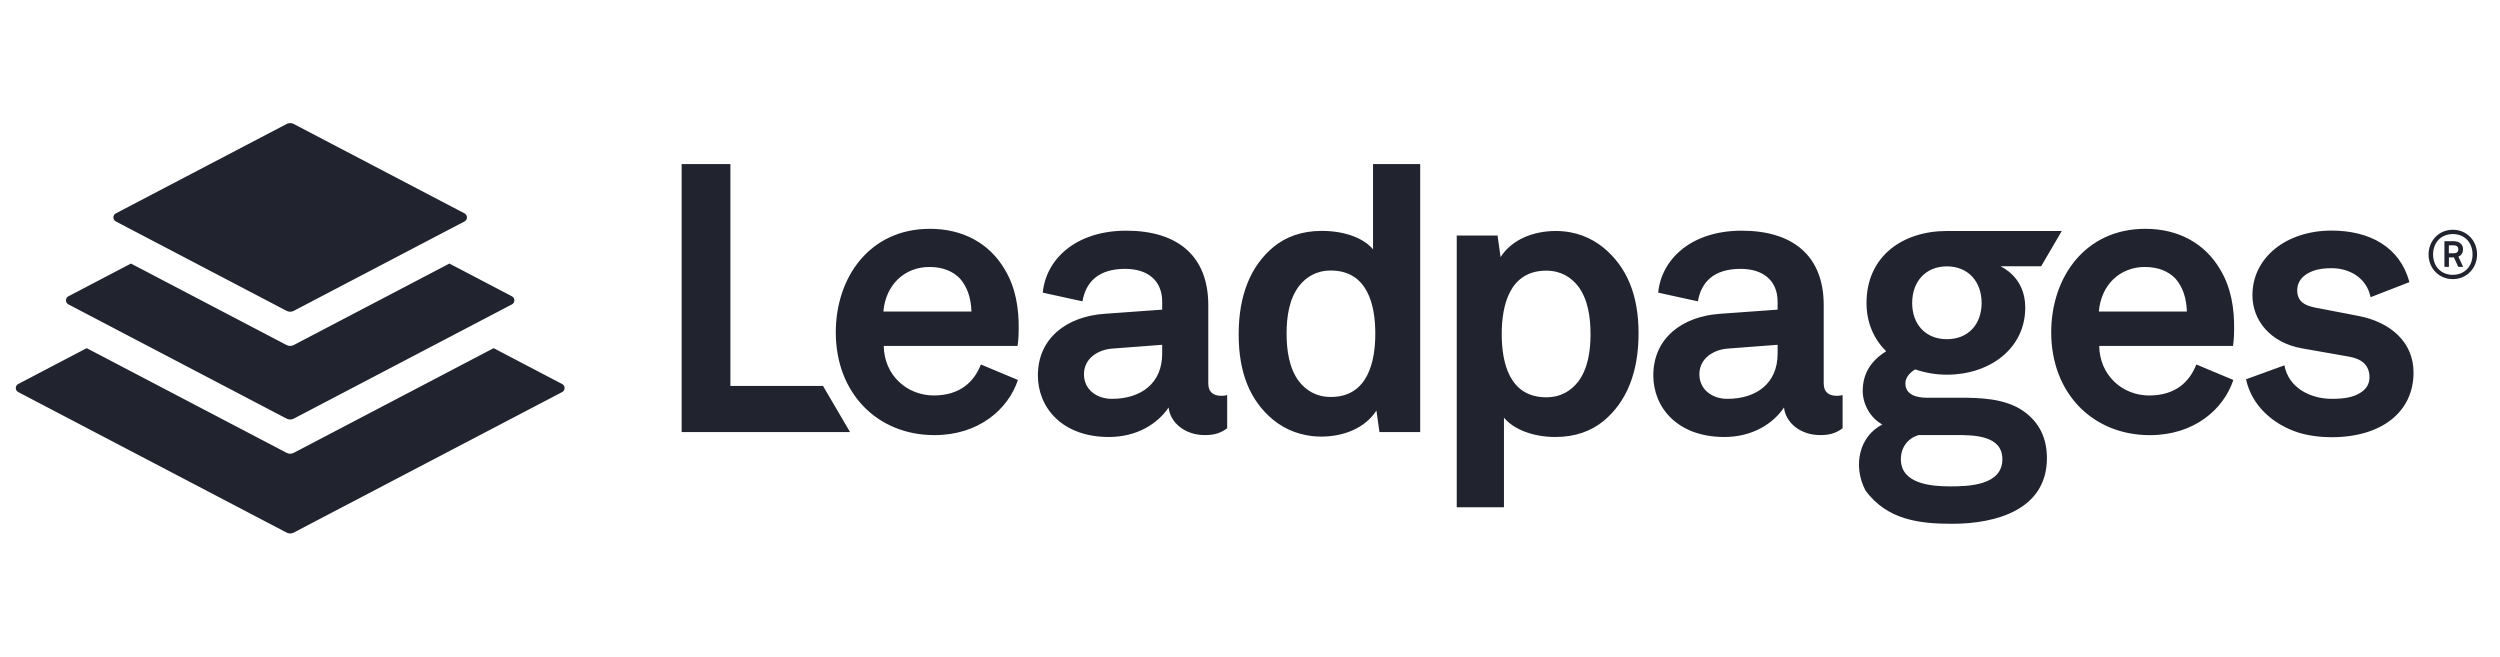 <svg width="99" height="26" viewBox="0 0 99 26" fill="none" xmlns="http://www.w3.org/2000/svg">
<g clip-path="url(#clip0_191_1385)">
<path d="M36.823 9.061C34.444 9.061 33.097 10.976 33.097 13.161C33.097 15.57 34.743 17.231 37.003 17.231C38.754 17.231 39.921 16.214 40.31 15.047L38.843 14.433C38.574 15.121 38.02 15.66 36.973 15.66C35.925 15.66 35.012 14.867 34.997 13.7H40.295C40.295 13.7 40.34 13.445 40.34 13.056C40.355 12.218 40.22 11.395 39.801 10.692C39.188 9.63 38.125 9.061 36.823 9.061V9.061ZM34.982 12.338C35.072 11.275 35.821 10.572 36.808 10.572C37.347 10.572 37.751 10.752 38.02 11.036C38.304 11.365 38.454 11.799 38.469 12.338H34.982V12.338ZM22.302 15.237C22.291 15.225 22.276 15.215 22.26 15.207L19.549 13.787L11.632 17.933C11.588 17.956 11.54 17.967 11.493 17.967C11.492 17.967 11.491 17.967 11.491 17.967C11.442 17.967 11.394 17.956 11.35 17.932L3.433 13.787L0.722 15.207C0.714 15.211 0.706 15.216 0.699 15.221C0.678 15.236 0.661 15.255 0.649 15.276C0.601 15.359 0.625 15.475 0.722 15.526L11.35 21.09C11.438 21.137 11.543 21.137 11.632 21.09L22.261 15.526C22.305 15.503 22.334 15.466 22.348 15.424C22.351 15.415 22.354 15.405 22.355 15.395C22.355 15.393 22.356 15.391 22.356 15.388C22.362 15.342 22.35 15.294 22.32 15.256C22.315 15.249 22.309 15.243 22.303 15.237L22.302 15.237ZM28.924 15.284V6.497H26.993V17.11H33.662L32.592 15.284H28.924V15.284ZM47.848 15.18V12.083C47.848 10.123 46.621 9.135 44.601 9.135C42.581 9.135 41.414 10.287 41.294 11.589L42.866 11.933C43 11.155 43.509 10.647 44.556 10.647C45.469 10.647 46.023 11.125 46.023 11.948V12.262L43.733 12.427C42.252 12.532 41.1 13.385 41.1 14.866C41.1 16.137 42.058 17.305 43.913 17.305C45.02 17.305 45.843 16.781 46.277 16.137C46.337 16.721 46.906 17.23 47.714 17.23C48.162 17.23 48.387 17.11 48.596 16.96V15.644C48.596 15.644 48.491 15.674 48.372 15.674C48.057 15.674 47.848 15.539 47.848 15.18H47.848ZM46.022 14.013C46.022 15.165 45.199 15.794 44.032 15.794C43.419 15.794 42.925 15.419 42.925 14.821C42.925 14.192 43.478 13.848 44.047 13.804L46.022 13.654V14.013V14.013ZM63.494 9.805C63.015 9.416 62.387 9.147 61.608 9.147C60.755 9.147 59.887 9.461 59.423 10.18L59.303 9.326H57.687V20.089H59.557V16.541C59.917 16.975 60.665 17.305 61.593 17.305C62.387 17.305 63.016 17.065 63.495 16.676C64.423 15.912 64.887 14.73 64.887 13.203C64.887 11.676 64.422 10.568 63.495 9.805H63.494ZM62.491 15.119C62.222 15.463 61.818 15.733 61.234 15.733C59.767 15.733 59.468 14.356 59.468 13.233C59.468 12.111 59.767 10.718 61.234 10.718C61.818 10.718 62.222 10.988 62.491 11.332C62.881 11.841 62.985 12.56 62.985 13.233C62.985 13.907 62.881 14.61 62.491 15.12V15.119ZM93.414 12.514L91.865 12.216C91.447 12.142 90.97 12.052 90.97 11.501C90.97 11.114 91.224 10.875 91.566 10.741C91.835 10.636 92.088 10.621 92.341 10.621C93.012 10.621 93.712 10.979 93.876 11.769L95.412 11.173C95.039 9.772 93.832 9.131 92.326 9.131C90.568 9.131 89.196 10.174 89.196 11.695C89.196 12.678 89.897 13.573 91.164 13.796L93.027 14.124C93.534 14.214 93.832 14.467 93.832 14.944C93.832 15.213 93.698 15.421 93.444 15.57C93.176 15.734 92.818 15.794 92.341 15.794C91.492 15.794 90.627 15.361 90.463 14.467L88.943 15.019C89.167 16.062 90.001 16.793 90.985 17.12C91.402 17.255 91.894 17.314 92.327 17.314C94.309 17.314 95.576 16.316 95.576 14.751C95.576 13.528 94.637 12.754 93.415 12.515L93.414 12.514ZM97.536 9.87C97.536 9.662 97.368 9.551 97.174 9.551H96.799V10.569H96.977V10.194H97.177L97.347 10.569H97.541L97.352 10.165C97.478 10.109 97.536 10.003 97.536 9.87V9.87ZM97.174 10.029H96.974V9.715H97.174C97.269 9.715 97.35 9.766 97.35 9.87C97.35 9.982 97.28 10.029 97.174 10.029ZM97.131 9.098C96.581 9.098 96.171 9.532 96.171 10.077C96.171 10.623 96.581 11.053 97.131 11.053C97.682 11.053 98.092 10.62 98.092 10.074C98.092 9.529 97.682 9.098 97.131 9.098V9.098ZM97.131 10.883C96.66 10.883 96.35 10.543 96.35 10.077C96.35 9.612 96.66 9.269 97.131 9.269C97.602 9.269 97.913 9.609 97.913 10.075C97.913 10.54 97.602 10.883 97.131 10.883ZM80.116 16.272C79.384 15.765 78.368 15.75 77.59 15.75H76.305C75.916 15.75 75.453 15.644 75.453 15.182C75.453 14.928 75.662 14.733 75.842 14.628C76.231 14.763 76.664 14.838 77.097 14.838C78.771 14.838 80.2 13.822 80.2 12.178C80.2 10.947 79.234 10.564 79.218 10.543H80.83L81.647 9.147H77.097C75.349 9.147 73.914 10.145 73.914 11.999C73.914 12.79 74.213 13.433 74.691 13.912C74.063 14.3 73.764 14.823 73.764 15.481C73.764 15.989 74.048 16.542 74.542 16.811C73.645 17.259 73.353 18.415 73.869 19.416C74.737 20.614 76.073 20.742 77.306 20.742C79.04 20.742 81.058 20.188 81.058 18.141C81.058 17.393 80.788 16.736 80.116 16.273L80.116 16.272ZM77.097 10.548C77.949 10.548 78.472 11.161 78.472 11.998C78.472 12.835 77.949 13.432 77.097 13.432C76.245 13.432 75.722 12.835 75.722 11.998C75.722 11.161 76.245 10.548 77.097 10.548ZM77.232 19.261C76.499 19.261 75.274 19.171 75.274 18.185C75.274 17.692 75.573 17.348 75.976 17.228H77.441C78.144 17.228 79.294 17.228 79.294 18.185C79.294 19.216 77.979 19.261 77.232 19.261H77.232ZM72.219 15.18V12.083C72.219 10.123 70.992 9.135 68.972 9.135C66.952 9.135 65.785 10.287 65.665 11.589L67.236 11.933C67.371 11.155 67.88 10.647 68.927 10.647C69.84 10.647 70.393 11.125 70.393 11.948V12.262L68.104 12.427C66.623 12.532 65.471 13.385 65.471 14.866C65.471 16.137 66.428 17.305 68.284 17.305C69.391 17.305 70.214 16.781 70.647 16.137C70.707 16.721 71.276 17.23 72.084 17.23C72.533 17.23 72.757 17.11 72.967 16.96V15.644C72.967 15.644 72.862 15.674 72.742 15.674C72.428 15.674 72.219 15.539 72.219 15.18V15.18ZM70.393 14.013C70.393 15.165 69.57 15.794 68.403 15.794C67.79 15.794 67.296 15.419 67.296 14.821C67.296 14.192 67.85 13.848 68.419 13.804L70.394 13.654V14.013L70.393 14.013ZM54.372 9.875C54.043 9.472 53.326 9.143 52.339 9.143C51.548 9.143 50.919 9.382 50.441 9.771C49.514 10.533 49.051 11.713 49.051 13.238C49.051 14.763 49.5 15.869 50.426 16.631C50.905 17.02 51.548 17.289 52.324 17.289C53.176 17.289 54.043 16.975 54.507 16.257L54.626 17.11H56.24V6.497H54.372V9.875V9.875ZM52.698 15.72C52.115 15.72 51.712 15.45 51.443 15.107C51.054 14.598 50.949 13.882 50.949 13.209C50.949 12.536 51.054 11.834 51.443 11.326C51.712 10.982 52.115 10.713 52.698 10.713C54.163 10.713 54.462 12.088 54.462 13.209C54.462 14.33 54.163 15.72 52.698 15.72V15.72ZM84.954 9.061C82.575 9.061 81.228 10.976 81.228 13.161C81.228 15.571 82.874 17.232 85.134 17.232C86.885 17.232 88.052 16.214 88.441 15.047L86.975 14.433C86.705 15.122 86.152 15.661 85.104 15.661C84.056 15.661 83.144 14.867 83.129 13.7H88.426C88.426 13.7 88.471 13.446 88.471 13.057C88.486 12.219 88.351 11.396 87.932 10.692C87.319 9.63 86.256 9.061 84.954 9.061L84.954 9.061ZM83.114 12.338C83.204 11.275 83.952 10.572 84.939 10.572C85.478 10.572 85.882 10.752 86.152 11.036C86.436 11.365 86.585 11.799 86.6 12.338H83.114L83.114 12.338ZM4.587 8.769L11.35 12.31C11.438 12.356 11.543 12.356 11.632 12.31L18.395 8.769C18.443 8.744 18.473 8.702 18.485 8.656C18.494 8.626 18.494 8.594 18.485 8.563C18.477 8.532 18.461 8.504 18.437 8.48C18.431 8.475 18.425 8.469 18.418 8.464C18.411 8.459 18.403 8.454 18.395 8.45L11.632 4.91C11.554 4.869 11.464 4.864 11.383 4.895C11.372 4.899 11.361 4.904 11.35 4.91L4.587 8.45C4.459 8.517 4.459 8.702 4.587 8.769V8.769ZM2.708 12.053L6.228 13.896L11.35 16.578C11.438 16.624 11.543 16.624 11.632 16.578L20.274 12.053C20.304 12.038 20.326 12.016 20.342 11.991C20.383 11.928 20.38 11.843 20.333 11.783C20.328 11.777 20.323 11.77 20.316 11.765C20.304 11.753 20.29 11.743 20.274 11.734L19.094 11.116L17.796 10.437L11.632 13.664C11.547 13.709 11.447 13.71 11.36 13.669C11.357 13.667 11.353 13.666 11.35 13.664L8.268 12.051L5.186 10.437L4.681 10.701L2.708 11.734C2.684 11.747 2.664 11.764 2.649 11.783C2.635 11.803 2.624 11.824 2.618 11.847C2.614 11.862 2.612 11.878 2.612 11.894C2.612 11.937 2.627 11.98 2.657 12.013C2.671 12.029 2.688 12.042 2.708 12.053V12.053Z" fill="#21242E"/>
</g>
<defs>
<clipPath id="clip0_191_1385">
<rect width="97.5" height="26" fill="white" transform="translate(0.625)"/>
</clipPath>
</defs>
</svg>
